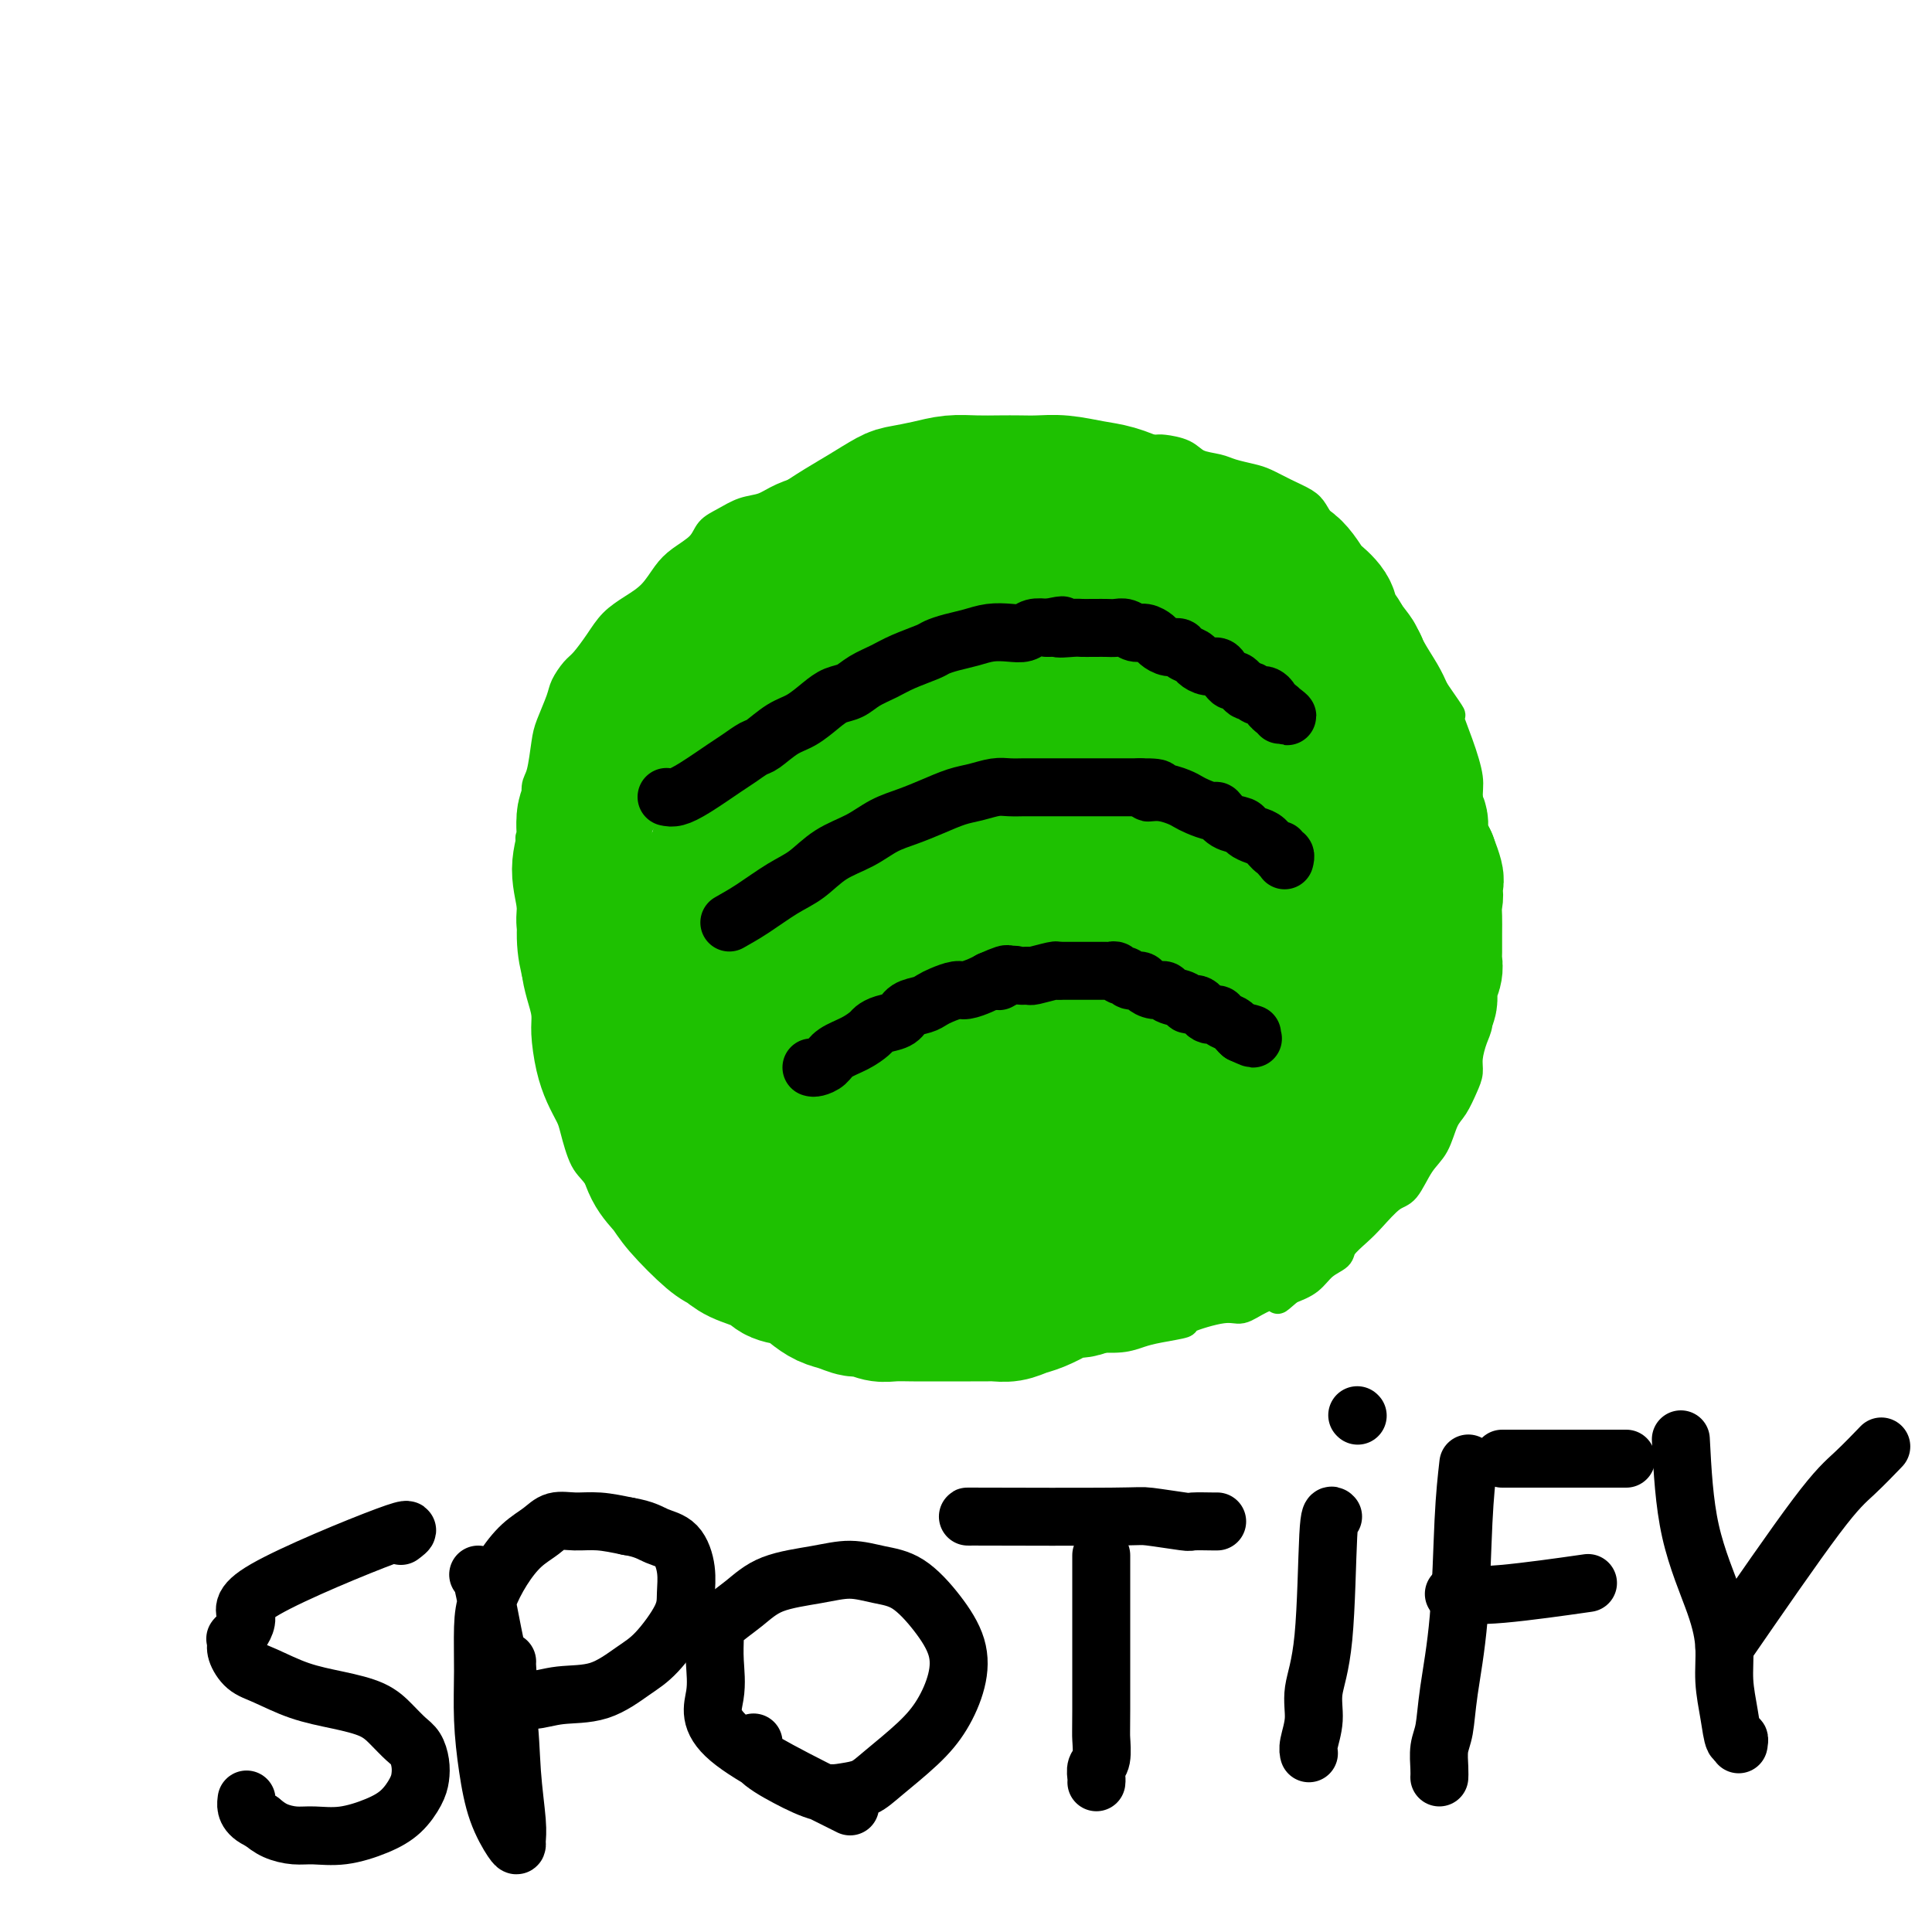 <svg viewBox='0 0 400 400' version='1.1' xmlns='http://www.w3.org/2000/svg' xmlns:xlink='http://www.w3.org/1999/xlink'><g fill='none' stroke='#1EC101' stroke-width='6' stroke-linecap='round' stroke-linejoin='round'><path d='M173,277c0.790,0.297 1.580,0.595 -1,0c-2.580,-0.595 -8.529,-2.082 -12,-3c-3.471,-0.918 -4.462,-1.265 -6,-2c-1.538,-0.735 -3.622,-1.857 -5,-3c-1.378,-1.143 -2.052,-2.307 -3,-3c-0.948,-0.693 -2.172,-0.913 -4,-2c-1.828,-1.087 -4.261,-3.039 -6,-5c-1.739,-1.961 -2.785,-3.929 -4,-5c-1.215,-1.071 -2.601,-1.244 -4,-3c-1.399,-1.756 -2.811,-5.094 -4,-7c-1.189,-1.906 -2.153,-2.380 -3,-4c-0.847,-1.620 -1.576,-4.387 -2,-6c-0.424,-1.613 -0.544,-2.073 -1,-3c-0.456,-0.927 -1.249,-2.322 -2,-4c-0.751,-1.678 -1.459,-3.639 -2,-6c-0.541,-2.361 -0.914,-5.123 -1,-7c-0.086,-1.877 0.117,-2.869 0,-4c-0.117,-1.131 -0.553,-2.401 -1,-4c-0.447,-1.599 -0.904,-3.525 -1,-5c-0.096,-1.475 0.170,-2.497 0,-4c-0.170,-1.503 -0.778,-3.485 -1,-5c-0.222,-1.515 -0.060,-2.562 0,-4c0.060,-1.438 0.017,-3.268 0,-5c-0.017,-1.732 -0.009,-3.366 0,-5'/><path d='M110,178c-0.602,-7.349 -0.106,-4.220 0,-4c0.106,0.220 -0.179,-2.469 0,-4c0.179,-1.531 0.820,-1.906 1,-3c0.180,-1.094 -0.103,-2.909 0,-4c0.103,-1.091 0.590,-1.460 1,-3c0.410,-1.540 0.743,-4.251 1,-6c0.257,-1.749 0.438,-2.536 1,-4c0.562,-1.464 1.505,-3.605 2,-5c0.495,-1.395 0.544,-2.043 1,-3c0.456,-0.957 1.321,-2.223 2,-3c0.679,-0.777 1.171,-1.063 2,-2c0.829,-0.937 1.993,-2.523 3,-4c1.007,-1.477 1.857,-2.846 3,-4c1.143,-1.154 2.579,-2.094 4,-3c1.421,-0.906 2.827,-1.780 4,-3c1.173,-1.220 2.112,-2.788 3,-4c0.888,-1.212 1.724,-2.069 3,-3c1.276,-0.931 2.991,-1.936 4,-3c1.009,-1.064 1.310,-2.186 2,-3c0.690,-0.814 1.769,-1.321 3,-2c1.231,-0.679 2.615,-1.530 4,-2c1.385,-0.470 2.771,-0.559 4,-1c1.229,-0.441 2.302,-1.236 4,-2c1.698,-0.764 4.020,-1.499 6,-2c1.980,-0.501 3.617,-0.768 5,-1c1.383,-0.232 2.512,-0.430 4,-1c1.488,-0.570 3.335,-1.512 5,-2c1.665,-0.488 3.147,-0.523 5,-1c1.853,-0.477 4.076,-1.398 6,-2c1.924,-0.602 3.550,-0.886 5,-1c1.450,-0.114 2.725,-0.057 4,0'/><path d='M202,93c9.044,-2.856 4.155,-1.497 3,-1c-1.155,0.497 1.426,0.132 3,0c1.574,-0.132 2.143,-0.032 3,0c0.857,0.032 2.004,-0.006 3,0c0.996,0.006 1.842,0.054 3,0c1.158,-0.054 2.630,-0.211 4,0c1.370,0.211 2.640,0.789 4,1c1.360,0.211 2.810,0.056 4,0c1.190,-0.056 2.122,-0.013 3,0c0.878,0.013 1.703,-0.004 3,0c1.297,0.004 3.064,0.028 4,0c0.936,-0.028 1.039,-0.110 2,0c0.961,0.110 2.778,0.411 4,1c1.222,0.589 1.849,1.466 3,2c1.151,0.534 2.828,0.723 4,1c1.172,0.277 1.840,0.641 3,1c1.160,0.359 2.811,0.714 4,1c1.189,0.286 1.917,0.502 3,1c1.083,0.498 2.521,1.277 4,2c1.479,0.723 3.000,1.389 4,2c1.000,0.611 1.478,1.166 2,2c0.522,0.834 1.088,1.945 2,3c0.912,1.055 2.168,2.052 3,3c0.832,0.948 1.238,1.846 2,3c0.762,1.154 1.880,2.565 3,4c1.120,1.435 2.243,2.894 3,4c0.757,1.106 1.148,1.860 2,3c0.852,1.140 2.167,2.666 3,4c0.833,1.334 1.186,2.474 2,4c0.814,1.526 2.090,3.436 3,5c0.910,1.564 1.455,2.782 2,4'/><path d='M297,143c4.768,6.903 3.189,4.660 3,5c-0.189,0.340 1.011,3.264 2,6c0.989,2.736 1.768,5.284 2,7c0.232,1.716 -0.081,2.602 0,5c0.081,2.398 0.558,6.310 1,8c0.442,1.690 0.851,1.158 1,2c0.149,0.842 0.040,3.057 0,5c-0.040,1.943 -0.011,3.614 0,5c0.011,1.386 0.003,2.488 0,4c-0.003,1.512 0.000,3.434 0,5c-0.000,1.566 -0.003,2.778 0,4c0.003,1.222 0.011,2.456 0,4c-0.011,1.544 -0.041,3.400 0,5c0.041,1.600 0.152,2.944 0,4c-0.152,1.056 -0.569,1.823 -1,3c-0.431,1.177 -0.878,2.763 -1,4c-0.122,1.237 0.081,2.123 0,3c-0.081,0.877 -0.447,1.744 -1,3c-0.553,1.256 -1.292,2.900 -2,4c-0.708,1.100 -1.385,1.654 -2,3c-0.615,1.346 -1.169,3.484 -2,5c-0.831,1.516 -1.940,2.411 -3,4c-1.060,1.589 -2.071,3.871 -3,5c-0.929,1.129 -1.777,1.104 -3,2c-1.223,0.896 -2.820,2.714 -4,4c-1.180,1.286 -1.942,2.039 -3,3c-1.058,0.961 -2.410,2.130 -3,3c-0.590,0.870 -0.416,1.439 -1,2c-0.584,0.561 -1.927,1.113 -3,2c-1.073,0.887 -1.878,2.111 -3,3c-1.122,0.889 -2.561,1.445 -4,2'/><path d='M267,267c-3.979,3.449 -1.926,1.572 -2,1c-0.074,-0.572 -2.275,0.161 -4,1c-1.725,0.839 -2.975,1.783 -4,2c-1.025,0.217 -1.824,-0.293 -4,0c-2.176,0.293 -5.728,1.389 -7,2c-1.272,0.611 -0.265,0.738 -1,1c-0.735,0.262 -3.214,0.659 -5,1c-1.786,0.341 -2.880,0.627 -4,1c-1.120,0.373 -2.267,0.832 -4,1c-1.733,0.168 -4.053,0.045 -6,0c-1.947,-0.045 -3.521,-0.012 -5,0c-1.479,0.012 -2.864,0.003 -4,0c-1.136,-0.003 -2.024,0.000 -3,0c-0.976,-0.000 -2.039,-0.003 -3,0c-0.961,0.003 -1.821,0.012 -3,0c-1.179,-0.012 -2.679,-0.046 -4,0c-1.321,0.046 -2.463,0.171 -4,0c-1.537,-0.171 -3.468,-0.638 -5,-1c-1.532,-0.362 -2.664,-0.618 -4,-1c-1.336,-0.382 -2.875,-0.890 -4,-1c-1.125,-0.110 -1.836,0.178 -3,0c-1.164,-0.178 -2.780,-0.821 -4,-1c-1.220,-0.179 -2.045,0.106 -3,0c-0.955,-0.106 -2.040,-0.602 -3,-1c-0.960,-0.398 -1.794,-0.698 -3,-1c-1.206,-0.302 -2.784,-0.606 -4,-1c-1.216,-0.394 -2.069,-0.879 -3,-1c-0.931,-0.121 -1.940,0.122 -3,0c-1.060,-0.122 -2.170,-0.610 -3,-1c-0.830,-0.390 -1.380,-0.683 -2,-1c-0.620,-0.317 -1.310,-0.659 -2,-1'/><path d='M154,266c-7.667,-1.833 -3.833,-0.917 0,0'/></g>
<g fill='none' stroke='#1EC101' stroke-width='28' stroke-linecap='round' stroke-linejoin='round'><path d='M201,259c0.835,0.216 1.669,0.431 -2,0c-3.669,-0.431 -11.843,-1.510 -17,-2c-5.157,-0.490 -7.297,-0.391 -10,-1c-2.703,-0.609 -5.969,-1.926 -9,-3c-3.031,-1.074 -5.825,-1.905 -8,-3c-2.175,-1.095 -3.729,-2.453 -5,-4c-1.271,-1.547 -2.259,-3.284 -4,-5c-1.741,-1.716 -4.234,-3.410 -6,-5c-1.766,-1.590 -2.805,-3.077 -4,-5c-1.195,-1.923 -2.547,-4.281 -4,-6c-1.453,-1.719 -3.006,-2.800 -4,-5c-0.994,-2.200 -1.428,-5.521 -2,-8c-0.572,-2.479 -1.283,-4.118 -2,-6c-0.717,-1.882 -1.442,-4.007 -2,-6c-0.558,-1.993 -0.950,-3.852 -1,-6c-0.050,-2.148 0.241,-4.583 0,-7c-0.241,-2.417 -1.016,-4.815 -1,-7c0.016,-2.185 0.821,-4.155 1,-6c0.179,-1.845 -0.269,-3.563 0,-5c0.269,-1.437 1.254,-2.592 2,-4c0.746,-1.408 1.251,-3.068 2,-5c0.749,-1.932 1.740,-4.136 3,-6c1.260,-1.864 2.789,-3.390 4,-5c1.211,-1.610 2.106,-3.305 3,-5'/><path d='M135,144c2.958,-4.599 3.351,-3.597 4,-4c0.649,-0.403 1.552,-2.211 3,-4c1.448,-1.789 3.442,-3.559 5,-5c1.558,-1.441 2.681,-2.553 4,-4c1.319,-1.447 2.833,-3.230 5,-5c2.167,-1.770 4.986,-3.528 7,-5c2.014,-1.472 3.223,-2.656 5,-4c1.777,-1.344 4.123,-2.846 6,-4c1.877,-1.154 3.285,-1.959 5,-3c1.715,-1.041 3.738,-2.317 5,-3c1.262,-0.683 1.761,-0.771 3,-1c1.239,-0.229 3.216,-0.597 5,-1c1.784,-0.403 3.375,-0.840 5,-1c1.625,-0.160 3.283,-0.044 5,0c1.717,0.044 3.494,0.015 5,0c1.506,-0.015 2.740,-0.016 4,0c1.260,0.016 2.547,0.049 4,0c1.453,-0.049 3.074,-0.179 5,0c1.926,0.179 4.157,0.667 6,1c1.843,0.333 3.297,0.511 5,1c1.703,0.489 3.656,1.289 5,2c1.344,0.711 2.081,1.334 3,2c0.919,0.666 2.021,1.375 3,2c0.979,0.625 1.837,1.167 3,2c1.163,0.833 2.633,1.956 4,3c1.367,1.044 2.630,2.007 4,3c1.370,0.993 2.845,2.015 4,3c1.155,0.985 1.990,1.934 3,3c1.010,1.066 2.195,2.248 3,3c0.805,0.752 1.230,1.072 2,2c0.770,0.928 1.885,2.464 3,4'/><path d='M268,131c5.312,4.665 2.590,2.828 2,3c-0.590,0.172 0.950,2.352 2,4c1.050,1.648 1.610,2.764 2,4c0.390,1.236 0.609,2.592 1,4c0.391,1.408 0.955,2.869 2,5c1.045,2.131 2.570,4.931 3,6c0.430,1.069 -0.235,0.406 0,1c0.235,0.594 1.369,2.443 2,4c0.631,1.557 0.758,2.821 1,4c0.242,1.179 0.601,2.271 1,4c0.399,1.729 0.840,4.093 1,6c0.160,1.907 0.040,3.355 0,5c-0.040,1.645 0.001,3.485 0,5c-0.001,1.515 -0.044,2.704 0,4c0.044,1.296 0.177,2.699 0,4c-0.177,1.301 -0.663,2.501 -1,4c-0.337,1.499 -0.527,3.296 -1,5c-0.473,1.704 -1.231,3.315 -2,5c-0.769,1.685 -1.549,3.445 -2,5c-0.451,1.555 -0.572,2.905 -1,4c-0.428,1.095 -1.162,1.934 -2,3c-0.838,1.066 -1.780,2.358 -3,4c-1.220,1.642 -2.719,3.632 -4,5c-1.281,1.368 -2.346,2.112 -4,3c-1.654,0.888 -3.898,1.920 -6,3c-2.102,1.080 -4.062,2.209 -6,3c-1.938,0.791 -3.854,1.245 -6,2c-2.146,0.755 -4.524,1.811 -7,3c-2.476,1.189 -5.051,2.513 -8,3c-2.949,0.487 -6.271,0.139 -9,0c-2.729,-0.139 -4.864,-0.070 -7,0'/><path d='M216,246c-3.709,-0.130 -4.981,-0.455 -7,-1c-2.019,-0.545 -4.783,-1.308 -8,-2c-3.217,-0.692 -6.886,-1.312 -10,-2c-3.114,-0.688 -5.672,-1.445 -8,-2c-2.328,-0.555 -4.426,-0.907 -7,-2c-2.574,-1.093 -5.624,-2.925 -8,-4c-2.376,-1.075 -4.076,-1.393 -7,-4c-2.924,-2.607 -7.071,-7.505 -9,-10c-1.929,-2.495 -1.641,-2.589 -2,-4c-0.359,-1.411 -1.367,-4.138 -2,-7c-0.633,-2.862 -0.891,-5.857 -1,-9c-0.109,-3.143 -0.068,-6.433 0,-10c0.068,-3.567 0.165,-7.411 1,-11c0.835,-3.589 2.410,-6.923 4,-10c1.590,-3.077 3.194,-5.895 5,-9c1.806,-3.105 3.813,-6.496 7,-10c3.187,-3.504 7.554,-7.122 11,-10c3.446,-2.878 5.969,-5.017 10,-7c4.031,-1.983 9.568,-3.811 14,-5c4.432,-1.189 7.759,-1.739 12,-2c4.241,-0.261 9.396,-0.231 14,0c4.604,0.231 8.658,0.664 13,2c4.342,1.336 8.971,3.574 13,6c4.029,2.426 7.458,5.041 10,8c2.542,2.959 4.196,6.263 6,10c1.804,3.737 3.759,7.907 5,12c1.241,4.093 1.769,8.111 2,12c0.231,3.889 0.165,7.651 0,11c-0.165,3.349 -0.429,6.286 -1,10c-0.571,3.714 -1.449,8.204 -3,12c-1.551,3.796 -3.776,6.898 -6,10'/><path d='M264,218c-3.021,5.003 -6.074,6.510 -9,8c-2.926,1.490 -5.726,2.963 -10,4c-4.274,1.037 -10.023,1.640 -15,2c-4.977,0.360 -9.182,0.479 -16,-1c-6.818,-1.479 -16.250,-4.557 -21,-6c-4.750,-1.443 -4.817,-1.251 -7,-5c-2.183,-3.749 -6.482,-11.438 -10,-17c-3.518,-5.562 -6.256,-8.998 -9,-13c-2.744,-4.002 -5.493,-8.571 -7,-12c-1.507,-3.429 -1.771,-5.720 -2,-9c-0.229,-3.280 -0.424,-7.551 1,-12c1.424,-4.449 4.465,-9.077 8,-13c3.535,-3.923 7.563,-7.141 13,-9c5.437,-1.859 12.284,-2.359 19,-2c6.716,0.359 13.302,1.578 20,4c6.698,2.422 13.506,6.046 19,10c5.494,3.954 9.672,8.236 13,12c3.328,3.764 5.807,7.008 8,11c2.193,3.992 4.101,8.732 5,13c0.899,4.268 0.790,8.062 0,12c-0.790,3.938 -2.261,8.018 -5,12c-2.739,3.982 -6.746,7.866 -11,11c-4.254,3.134 -8.753,5.516 -14,7c-5.247,1.484 -11.241,2.068 -17,2c-5.759,-0.068 -11.284,-0.789 -17,-4c-5.716,-3.211 -11.622,-8.913 -16,-14c-4.378,-5.087 -7.228,-9.559 -9,-14c-1.772,-4.441 -2.465,-8.850 -2,-13c0.465,-4.150 2.087,-8.040 4,-12c1.913,-3.960 4.118,-7.988 9,-11c4.882,-3.012 12.441,-5.006 20,-7'/><path d='M206,152c6.781,-1.211 13.734,-0.739 20,1c6.266,1.739 11.844,4.744 16,8c4.156,3.256 6.891,6.764 9,10c2.109,3.236 3.591,6.200 2,12c-1.591,5.800 -6.256,14.437 -8,18c-1.744,3.563 -0.567,2.053 -2,3c-1.433,0.947 -5.478,4.352 -11,6c-5.522,1.648 -12.522,1.538 -17,1c-4.478,-0.538 -6.433,-1.504 -10,-6c-3.567,-4.496 -8.745,-12.520 -12,-19c-3.255,-6.480 -4.586,-11.414 -5,-15c-0.414,-3.586 0.089,-5.823 1,-8c0.911,-2.177 2.231,-4.294 5,-6c2.769,-1.706 6.986,-3.002 13,-3c6.014,0.002 13.824,1.303 20,3c6.176,1.697 10.719,3.789 14,7c3.281,3.211 5.301,7.542 6,12c0.699,4.458 0.079,9.042 -1,13c-1.079,3.958 -2.617,7.289 -5,10c-2.383,2.711 -5.613,4.801 -9,6c-3.387,1.199 -6.932,1.507 -10,1c-3.068,-0.507 -5.661,-1.830 -8,-4c-2.339,-2.170 -4.425,-5.189 -6,-8c-1.575,-2.811 -2.638,-5.416 -3,-8c-0.362,-2.584 -0.022,-5.148 1,-7c1.022,-1.852 2.725,-2.991 5,-4c2.275,-1.009 5.124,-1.889 8,-2c2.876,-0.111 5.781,0.548 8,2c2.219,1.452 3.751,3.699 5,6c1.249,2.301 2.214,4.658 2,7c-0.214,2.342 -1.607,4.671 -3,7'/><path d='M231,195c-1.920,2.276 -5.219,4.465 -8,6c-2.781,1.535 -5.044,2.414 -7,3c-1.956,0.586 -3.606,0.878 -5,1c-1.394,0.122 -2.533,0.075 -3,0c-0.467,-0.075 -0.263,-0.179 0,0c0.263,0.179 0.584,0.641 1,1c0.416,0.359 0.925,0.614 2,1c1.075,0.386 2.716,0.904 5,1c2.284,0.096 5.212,-0.231 8,-1c2.788,-0.769 5.435,-1.979 8,-3c2.565,-1.021 5.048,-1.852 7,-3c1.952,-1.148 3.374,-2.612 5,-4c1.626,-1.388 3.455,-2.700 5,-4c1.545,-1.300 2.805,-2.589 4,-4c1.195,-1.411 2.325,-2.944 3,-5c0.675,-2.056 0.895,-4.635 1,-7c0.105,-2.365 0.097,-4.517 0,-7c-0.097,-2.483 -0.281,-5.297 -1,-8c-0.719,-2.703 -1.973,-5.293 -3,-8c-1.027,-2.707 -1.826,-5.529 -3,-8c-1.174,-2.471 -2.724,-4.590 -4,-7c-1.276,-2.410 -2.279,-5.111 -3,-7c-0.721,-1.889 -1.160,-2.965 -2,-5c-0.840,-2.035 -2.083,-5.029 -3,-7c-0.917,-1.971 -1.510,-2.919 -2,-4c-0.490,-1.081 -0.879,-2.293 -1,-3c-0.121,-0.707 0.026,-0.908 0,-1c-0.026,-0.092 -0.223,-0.076 0,0c0.223,0.076 0.868,0.213 1,0c0.132,-0.213 -0.248,-0.775 0,-1c0.248,-0.225 1.124,-0.112 2,0'/><path d='M238,111c0.680,-0.743 1.381,-0.099 2,0c0.619,0.099 1.156,-0.345 2,0c0.844,0.345 1.994,1.479 3,2c1.006,0.521 1.868,0.429 3,1c1.132,0.571 2.533,1.806 4,3c1.467,1.194 2.998,2.347 4,3c1.002,0.653 1.475,0.804 2,1c0.525,0.196 1.103,0.436 2,1c0.897,0.564 2.113,1.453 3,2c0.887,0.547 1.445,0.752 2,1c0.555,0.248 1.107,0.538 2,1c0.893,0.462 2.127,1.097 3,2c0.873,0.903 1.385,2.074 2,3c0.615,0.926 1.332,1.606 2,2c0.668,0.394 1.286,0.502 2,1c0.714,0.498 1.524,1.385 2,2c0.476,0.615 0.618,0.960 1,2c0.382,1.040 1.004,2.777 2,4c0.996,1.223 2.366,1.931 3,3c0.634,1.069 0.533,2.498 1,4c0.467,1.502 1.502,3.078 2,4c0.498,0.922 0.459,1.190 1,2c0.541,0.810 1.663,2.160 2,3c0.337,0.840 -0.112,1.169 0,2c0.112,0.831 0.786,2.165 1,3c0.214,0.835 -0.031,1.172 0,2c0.031,0.828 0.337,2.147 1,3c0.663,0.853 1.683,1.239 2,2c0.317,0.761 -0.068,1.897 0,3c0.068,1.103 0.591,2.172 1,3c0.409,0.828 0.705,1.414 1,2'/><path d='M296,178c2.724,7.033 0.534,3.615 0,3c-0.534,-0.615 0.589,1.572 1,3c0.411,1.428 0.110,2.098 0,3c-0.110,0.902 -0.028,2.037 0,3c0.028,0.963 0.004,1.755 0,3c-0.004,1.245 0.014,2.942 0,4c-0.014,1.058 -0.060,1.476 0,2c0.060,0.524 0.224,1.155 0,2c-0.224,0.845 -0.838,1.905 -1,3c-0.162,1.095 0.126,2.225 0,3c-0.126,0.775 -0.667,1.194 -1,2c-0.333,0.806 -0.459,2.000 -1,3c-0.541,1.000 -1.495,1.805 -2,3c-0.505,1.195 -0.559,2.781 -1,4c-0.441,1.219 -1.270,2.071 -2,3c-0.730,0.929 -1.360,1.936 -2,3c-0.640,1.064 -1.288,2.186 -2,3c-0.712,0.814 -1.486,1.320 -2,2c-0.514,0.680 -0.766,1.533 -1,2c-0.234,0.467 -0.448,0.547 -1,1c-0.552,0.453 -1.442,1.277 -2,2c-0.558,0.723 -0.784,1.345 -1,2c-0.216,0.655 -0.424,1.345 -1,2c-0.576,0.655 -1.522,1.277 -2,2c-0.478,0.723 -0.487,1.548 -1,2c-0.513,0.452 -1.530,0.530 -2,1c-0.470,0.470 -0.394,1.333 -1,2c-0.606,0.667 -1.894,1.137 -3,2c-1.106,0.863 -2.028,2.117 -3,3c-0.972,0.883 -1.992,1.395 -3,2c-1.008,0.605 -2.004,1.302 -3,2'/><path d='M259,255c-3.028,2.576 -1.599,1.018 -2,1c-0.401,-0.018 -2.631,1.506 -4,2c-1.369,0.494 -1.877,-0.040 -3,0c-1.123,0.040 -2.861,0.656 -4,1c-1.139,0.344 -1.680,0.418 -3,1c-1.320,0.582 -3.419,1.671 -5,2c-1.581,0.329 -2.643,-0.104 -4,0c-1.357,0.104 -3.010,0.745 -5,1c-1.990,0.255 -4.317,0.125 -6,0c-1.683,-0.125 -2.722,-0.244 -4,0c-1.278,0.244 -2.796,0.850 -4,1c-1.204,0.150 -2.096,-0.156 -3,0c-0.904,0.156 -1.821,0.775 -3,1c-1.179,0.225 -2.621,0.058 -4,0c-1.379,-0.058 -2.694,-0.005 -4,0c-1.306,0.005 -2.604,-0.037 -4,0c-1.396,0.037 -2.892,0.151 -4,0c-1.108,-0.151 -1.828,-0.569 -3,-1c-1.172,-0.431 -2.797,-0.875 -4,-1c-1.203,-0.125 -1.984,0.068 -3,0c-1.016,-0.068 -2.267,-0.396 -3,-1c-0.733,-0.604 -0.949,-1.485 -2,-2c-1.051,-0.515 -2.939,-0.666 -4,-1c-1.061,-0.334 -1.296,-0.853 -2,-1c-0.704,-0.147 -1.878,0.079 -3,0c-1.122,-0.079 -2.191,-0.462 -3,-1c-0.809,-0.538 -1.358,-1.233 -2,-2c-0.642,-0.767 -1.378,-1.608 -2,-2c-0.622,-0.392 -1.129,-0.336 -2,-1c-0.871,-0.664 -2.106,-2.047 -3,-3c-0.894,-0.953 -1.447,-1.477 -2,-2'/><path d='M155,247c-1.822,-1.830 -0.877,-1.404 -1,-2c-0.123,-0.596 -1.314,-2.212 -2,-3c-0.686,-0.788 -0.866,-0.747 -1,-1c-0.134,-0.253 -0.221,-0.798 -1,-2c-0.779,-1.202 -2.250,-3.060 -3,-4c-0.750,-0.940 -0.779,-0.964 -1,-2c-0.221,-1.036 -0.632,-3.086 -1,-4c-0.368,-0.914 -0.691,-0.691 -1,-1c-0.309,-0.309 -0.605,-1.149 -1,-2c-0.395,-0.851 -0.891,-1.711 -1,-3c-0.109,-1.289 0.168,-3.005 0,-4c-0.168,-0.995 -0.781,-1.267 -1,-2c-0.219,-0.733 -0.045,-1.926 0,-3c0.045,-1.074 -0.039,-2.028 0,-3c0.039,-0.972 0.201,-1.960 0,-3c-0.201,-1.040 -0.763,-2.130 -1,-3c-0.237,-0.870 -0.147,-1.518 0,-2c0.147,-0.482 0.352,-0.798 0,-1c-0.352,-0.202 -1.260,-0.292 -2,0c-0.740,0.292 -1.312,0.965 -2,2c-0.688,1.035 -1.491,2.433 -2,4c-0.509,1.567 -0.722,3.304 -1,5c-0.278,1.696 -0.621,3.352 -1,5c-0.379,1.648 -0.794,3.290 -1,5c-0.206,1.710 -0.202,3.489 0,5c0.202,1.511 0.601,2.756 1,4'/><path d='M132,232c-0.162,4.596 0.432,4.086 1,5c0.568,0.914 1.111,3.252 2,5c0.889,1.748 2.126,2.905 3,4c0.874,1.095 1.386,2.127 3,4c1.614,1.873 4.332,4.586 6,6c1.668,1.414 2.288,1.530 3,2c0.712,0.470 1.516,1.294 3,2c1.484,0.706 3.646,1.292 5,2c1.354,0.708 1.898,1.537 3,2c1.102,0.463 2.760,0.559 4,1c1.240,0.441 2.060,1.227 3,2c0.940,0.773 1.998,1.531 3,2c1.002,0.469 1.947,0.647 3,1c1.053,0.353 2.214,0.879 3,1c0.786,0.121 1.198,-0.164 2,0c0.802,0.164 1.993,0.776 3,1c1.007,0.224 1.830,0.060 3,0c1.170,-0.060 2.688,-0.016 4,0c1.312,0.016 2.420,0.004 4,0c1.580,-0.004 3.634,-0.000 5,0c1.366,0.000 2.046,-0.003 3,0c0.954,0.003 2.183,0.013 3,0c0.817,-0.013 1.224,-0.048 2,0c0.776,0.048 1.922,0.180 3,0c1.078,-0.180 2.087,-0.674 3,-1c0.913,-0.326 1.731,-0.486 3,-1c1.269,-0.514 2.989,-1.381 4,-2c1.011,-0.619 1.312,-0.991 2,-1c0.688,-0.009 1.762,0.344 3,0c1.238,-0.344 2.639,-1.384 4,-2c1.361,-0.616 2.680,-0.808 4,-1'/><path d='M232,264c4.017,-1.373 2.560,-0.806 3,-1c0.440,-0.194 2.775,-1.147 4,-2c1.225,-0.853 1.338,-1.604 2,-2c0.662,-0.396 1.872,-0.437 3,-1c1.128,-0.563 2.174,-1.648 4,-3c1.826,-1.352 4.433,-2.971 6,-4c1.567,-1.029 2.095,-1.467 3,-2c0.905,-0.533 2.186,-1.160 3,-2c0.814,-0.840 1.163,-1.893 2,-3c0.837,-1.107 2.164,-2.270 3,-3c0.836,-0.730 1.180,-1.029 2,-2c0.820,-0.971 2.117,-2.614 3,-4c0.883,-1.386 1.354,-2.515 2,-4c0.646,-1.485 1.467,-3.326 2,-5c0.533,-1.674 0.776,-3.182 1,-5c0.224,-1.818 0.427,-3.948 1,-6c0.573,-2.052 1.516,-4.027 2,-6c0.484,-1.973 0.511,-3.944 1,-6c0.489,-2.056 1.441,-4.198 2,-6c0.559,-1.802 0.724,-3.265 1,-5c0.276,-1.735 0.662,-3.741 1,-6c0.338,-2.259 0.626,-4.771 1,-7c0.374,-2.229 0.832,-4.177 1,-6c0.168,-1.823 0.047,-3.522 0,-5c-0.047,-1.478 -0.019,-2.734 0,-4c0.019,-1.266 0.030,-2.541 0,-4c-0.030,-1.459 -0.101,-3.102 0,-5c0.101,-1.898 0.373,-4.049 0,-6c-0.373,-1.951 -1.392,-3.700 -2,-5c-0.608,-1.300 -0.804,-2.150 -1,-3'/><path d='M282,141c-0.577,-5.486 -0.520,-3.202 -1,-3c-0.480,0.202 -1.498,-1.680 -2,-3c-0.502,-1.320 -0.487,-2.078 -1,-3c-0.513,-0.922 -1.555,-2.008 -2,-3c-0.445,-0.992 -0.294,-1.891 -1,-3c-0.706,-1.109 -2.270,-2.428 -3,-3c-0.730,-0.572 -0.625,-0.399 -1,-1c-0.375,-0.601 -1.229,-1.978 -2,-3c-0.771,-1.022 -1.460,-1.688 -2,-2c-0.540,-0.312 -0.931,-0.270 -2,-1c-1.069,-0.730 -2.817,-2.233 -4,-3c-1.183,-0.767 -1.800,-0.798 -3,-1c-1.200,-0.202 -2.982,-0.576 -4,-1c-1.018,-0.424 -1.273,-0.898 -2,-1c-0.727,-0.102 -1.925,0.169 -3,0c-1.075,-0.169 -2.025,-0.778 -3,-1c-0.975,-0.222 -1.973,-0.057 -3,0c-1.027,0.057 -2.083,0.007 -3,0c-0.917,-0.007 -1.694,0.029 -3,0c-1.306,-0.029 -3.141,-0.122 -5,0c-1.859,0.122 -3.744,0.459 -6,1c-2.256,0.541 -4.884,1.288 -7,2c-2.116,0.712 -3.720,1.390 -5,2c-1.280,0.610 -2.236,1.151 -4,2c-1.764,0.849 -4.337,2.007 -6,3c-1.663,0.993 -2.416,1.820 -4,3c-1.584,1.180 -3.999,2.714 -6,4c-2.001,1.286 -3.588,2.324 -5,3c-1.412,0.676 -2.649,0.990 -4,2c-1.351,1.010 -2.814,2.717 -4,4c-1.186,1.283 -2.093,2.141 -3,3'/><path d='M178,138c-6.061,4.215 -3.215,2.752 -3,3c0.215,0.248 -2.202,2.206 -4,4c-1.798,1.794 -2.978,3.423 -4,5c-1.022,1.577 -1.887,3.102 -3,4c-1.113,0.898 -2.474,1.169 -4,3c-1.526,1.831 -3.218,5.224 -4,7c-0.782,1.776 -0.654,1.936 -1,3c-0.346,1.064 -1.165,3.032 -2,5c-0.835,1.968 -1.686,3.938 -2,6c-0.314,2.062 -0.091,4.217 0,6c0.091,1.783 0.049,3.193 0,5c-0.049,1.807 -0.104,4.010 0,6c0.104,1.990 0.366,3.766 1,6c0.634,2.234 1.640,4.926 3,7c1.360,2.074 3.073,3.532 5,5c1.927,1.468 4.066,2.947 6,4c1.934,1.053 3.662,1.680 6,2c2.338,0.320 5.285,0.334 8,0c2.715,-0.334 5.196,-1.014 8,-2c2.804,-0.986 5.931,-2.277 9,-4c3.069,-1.723 6.082,-3.878 9,-7c2.918,-3.122 5.743,-7.211 8,-11c2.257,-3.789 3.946,-7.277 5,-11c1.054,-3.723 1.474,-7.682 2,-11c0.526,-3.318 1.156,-5.994 1,-9c-0.156,-3.006 -1.100,-6.343 -2,-9c-0.900,-2.657 -1.755,-4.635 -3,-6c-1.245,-1.365 -2.880,-2.119 -5,-2c-2.120,0.119 -4.725,1.109 -8,3c-3.275,1.891 -7.222,4.683 -11,9c-3.778,4.317 -7.389,10.158 -11,16'/><path d='M182,175c-4.580,7.617 -5.030,14.160 -6,21c-0.970,6.840 -2.460,13.978 -3,21c-0.540,7.022 -0.130,13.927 0,18c0.130,4.073 -0.019,5.313 2,7c2.019,1.687 6.205,3.820 10,5c3.795,1.180 7.200,1.407 12,0c4.800,-1.407 10.997,-4.448 17,-8c6.003,-3.552 11.812,-7.617 16,-12c4.188,-4.383 6.753,-9.086 9,-14c2.247,-4.914 4.174,-10.041 5,-15c0.826,-4.959 0.549,-9.750 0,-15c-0.549,-5.250 -1.370,-10.960 -3,-16c-1.630,-5.040 -4.069,-9.412 -7,-13c-2.931,-3.588 -6.355,-6.393 -10,-8c-3.645,-1.607 -7.510,-2.015 -11,-1c-3.490,1.015 -6.606,3.455 -11,8c-4.394,4.545 -10.067,11.195 -14,18c-3.933,6.805 -6.128,13.764 -8,20c-1.872,6.236 -3.422,11.749 -4,16c-0.578,4.251 -0.183,7.241 1,10c1.183,2.759 3.153,5.286 6,7c2.847,1.714 6.570,2.616 12,3c5.430,0.384 12.566,0.251 18,-1c5.434,-1.251 9.166,-3.621 13,-6c3.834,-2.379 7.771,-4.767 10,-8c2.229,-3.233 2.751,-7.313 3,-11c0.249,-3.687 0.224,-6.982 0,-9c-0.224,-2.018 -0.648,-2.757 -2,-3c-1.352,-0.243 -3.633,0.012 -7,2c-3.367,1.988 -7.819,5.711 -11,11c-3.181,5.289 -5.090,12.145 -7,19'/><path d='M212,221c-0.690,7.512 1.083,16.792 2,21c0.917,4.208 0.976,3.345 1,3c0.024,-0.345 0.012,-0.173 0,0'/></g>
<g fill='none' stroke='#000000' stroke-width='12' stroke-linecap='round' stroke-linejoin='round'><path d='M168,221c0.230,0.065 0.461,0.130 1,0c0.539,-0.130 1.387,-0.454 2,-1c0.613,-0.546 0.992,-1.312 2,-2c1.008,-0.688 2.644,-1.297 4,-2c1.356,-0.703 2.431,-1.502 3,-2c0.569,-0.498 0.631,-0.697 1,-1c0.369,-0.303 1.044,-0.711 2,-1c0.956,-0.289 2.195,-0.458 3,-1c0.805,-0.542 1.178,-1.456 2,-2c0.822,-0.544 2.092,-0.719 3,-1c0.908,-0.281 1.454,-0.667 2,-1c0.546,-0.333 1.091,-0.614 2,-1c0.909,-0.386 2.182,-0.877 3,-1c0.818,-0.123 1.182,0.121 2,0c0.818,-0.121 2.091,-0.606 3,-1c0.909,-0.394 1.455,-0.697 2,-1'/><path d='M205,203c6.079,-2.724 2.778,-0.533 2,0c-0.778,0.533 0.969,-0.593 2,-1c1.031,-0.407 1.348,-0.095 2,0c0.652,0.095 1.641,-0.027 2,0c0.359,0.027 0.088,0.203 1,0c0.912,-0.203 3.006,-0.787 4,-1c0.994,-0.213 0.889,-0.057 1,0c0.111,0.057 0.439,0.015 1,0c0.561,-0.015 1.355,-0.004 2,0c0.645,0.004 1.143,-0.000 2,0c0.857,0.000 2.075,0.004 3,0c0.925,-0.004 1.558,-0.016 2,0c0.442,0.016 0.695,0.061 1,0c0.305,-0.061 0.663,-0.227 1,0c0.337,0.227 0.653,0.848 1,1c0.347,0.152 0.726,-0.166 1,0c0.274,0.166 0.445,0.814 1,1c0.555,0.186 1.495,-0.091 2,0c0.505,0.091 0.577,0.549 1,1c0.423,0.451 1.198,0.896 2,1c0.802,0.104 1.633,-0.132 2,0c0.367,0.132 0.272,0.632 1,1c0.728,0.368 2.279,0.606 3,1c0.721,0.394 0.612,0.946 1,1c0.388,0.054 1.274,-0.389 2,0c0.726,0.389 1.294,1.610 2,2c0.706,0.390 1.551,-0.050 2,0c0.449,0.050 0.502,0.591 1,1c0.498,0.409 1.442,0.687 2,1c0.558,0.313 0.731,0.661 1,1c0.269,0.339 0.635,0.670 1,1'/><path d='M257,214c4.343,2.011 1.700,0.539 1,0c-0.700,-0.539 0.542,-0.145 1,0c0.458,0.145 0.131,0.041 0,0c-0.131,-0.041 -0.065,-0.021 0,0'/><path d='M151,191c1.556,-0.878 3.111,-1.757 5,-3c1.889,-1.243 4.111,-2.851 6,-4c1.889,-1.149 3.446,-1.841 5,-3c1.554,-1.159 3.107,-2.786 5,-4c1.893,-1.214 4.127,-2.017 6,-3c1.873,-0.983 3.385,-2.147 5,-3c1.615,-0.853 3.331,-1.395 5,-2c1.669,-0.605 3.289,-1.272 5,-2c1.711,-0.728 3.512,-1.515 5,-2c1.488,-0.485 2.663,-0.666 4,-1c1.337,-0.334 2.837,-0.822 4,-1c1.163,-0.178 1.991,-0.048 3,0c1.009,0.048 2.199,0.013 3,0c0.801,-0.013 1.212,-0.003 2,0c0.788,0.003 1.955,0.001 3,0c1.045,-0.001 1.970,-0.000 3,0c1.030,0.000 2.165,0.000 3,0c0.835,-0.000 1.369,-0.000 2,0c0.631,0.000 1.360,0.000 2,0c0.640,-0.000 1.192,-0.000 2,0c0.808,0.000 1.871,0.000 3,0c1.129,-0.000 2.322,-0.000 3,0c0.678,0.000 0.839,0.000 1,0'/><path d='M236,163c6.268,-0.070 2.938,0.754 2,1c-0.938,0.246 0.516,-0.088 2,0c1.484,0.088 2.999,0.596 4,1c1.001,0.404 1.488,0.703 2,1c0.512,0.297 1.048,0.590 2,1c0.952,0.410 2.320,0.936 3,1c0.680,0.064 0.671,-0.333 1,0c0.329,0.333 0.994,1.397 2,2c1.006,0.603 2.353,0.744 3,1c0.647,0.256 0.594,0.628 1,1c0.406,0.372 1.271,0.745 2,1c0.729,0.255 1.324,0.393 2,1c0.676,0.607 1.435,1.683 2,2c0.565,0.317 0.936,-0.125 1,0c0.064,0.125 -0.179,0.817 0,1c0.179,0.183 0.779,-0.143 1,0c0.221,0.143 0.063,0.755 0,1c-0.063,0.245 -0.032,0.122 0,0'/><path d='M138,165c0.556,0.117 1.112,0.234 2,0c0.888,-0.234 2.109,-0.820 4,-2c1.891,-1.180 4.452,-2.953 6,-4c1.548,-1.047 2.083,-1.368 3,-2c0.917,-0.632 2.216,-1.576 3,-2c0.784,-0.424 1.052,-0.327 2,-1c0.948,-0.673 2.575,-2.116 4,-3c1.425,-0.884 2.649,-1.210 4,-2c1.351,-0.790 2.829,-2.046 4,-3c1.171,-0.954 2.033,-1.606 3,-2c0.967,-0.394 2.038,-0.529 3,-1c0.962,-0.471 1.814,-1.278 3,-2c1.186,-0.722 2.704,-1.359 4,-2c1.296,-0.641 2.370,-1.285 4,-2c1.630,-0.715 3.818,-1.502 5,-2c1.182,-0.498 1.359,-0.708 2,-1c0.641,-0.292 1.747,-0.666 3,-1c1.253,-0.334 2.652,-0.629 4,-1c1.348,-0.371 2.643,-0.818 4,-1c1.357,-0.182 2.776,-0.100 4,0c1.224,0.100 2.253,0.219 3,0c0.747,-0.219 1.214,-0.777 2,-1c0.786,-0.223 1.893,-0.112 3,0'/><path d='M217,130c4.936,-1.083 2.277,-0.290 2,0c-0.277,0.290 1.826,0.078 3,0c1.174,-0.078 1.417,-0.021 2,0c0.583,0.021 1.507,0.004 2,0c0.493,-0.004 0.555,0.003 1,0c0.445,-0.003 1.274,-0.016 2,0c0.726,0.016 1.350,0.060 2,0c0.650,-0.060 1.325,-0.224 2,0c0.675,0.224 1.349,0.834 2,1c0.651,0.166 1.278,-0.114 2,0c0.722,0.114 1.540,0.622 2,1c0.460,0.378 0.561,0.626 1,1c0.439,0.374 1.216,0.873 2,1c0.784,0.127 1.575,-0.120 2,0c0.425,0.120 0.485,0.606 1,1c0.515,0.394 1.486,0.697 2,1c0.514,0.303 0.571,0.606 1,1c0.429,0.394 1.228,0.881 2,1c0.772,0.119 1.515,-0.128 2,0c0.485,0.128 0.711,0.631 1,1c0.289,0.369 0.641,0.606 1,1c0.359,0.394 0.726,0.947 1,1c0.274,0.053 0.455,-0.392 1,0c0.545,0.392 1.455,1.621 2,2c0.545,0.379 0.724,-0.092 1,0c0.276,0.092 0.648,0.745 1,1c0.352,0.255 0.686,0.110 1,0c0.314,-0.110 0.610,-0.184 1,0c0.390,0.184 0.874,0.626 1,1c0.126,0.374 -0.107,0.678 0,1c0.107,0.322 0.553,0.661 1,1'/><path d='M264,147c4.404,2.491 1.912,0.719 1,0c-0.912,-0.719 -0.246,-0.386 0,0c0.246,0.386 0.070,0.825 0,1c-0.070,0.175 -0.035,0.088 0,0'/><path d='M83,318c1.458,-1.097 2.916,-2.193 -3,0c-5.916,2.193 -19.207,7.676 -25,11c-5.793,3.324 -4.090,4.489 -4,6c0.090,1.511 -1.435,3.367 -2,4c-0.565,0.633 -0.170,0.041 0,0c0.170,-0.041 0.114,0.468 0,1c-0.114,0.532 -0.287,1.087 0,2c0.287,0.913 1.035,2.183 2,3c0.965,0.817 2.148,1.180 4,2c1.852,0.820 4.372,2.096 7,3c2.628,0.904 5.362,1.435 8,2c2.638,0.565 5.180,1.166 7,2c1.820,0.834 2.919,1.903 4,3c1.081,1.097 2.144,2.221 3,3c0.856,0.779 1.504,1.212 2,2c0.496,0.788 0.842,1.929 1,3c0.158,1.071 0.130,2.070 0,3c-0.130,0.930 -0.362,1.790 -1,3c-0.638,1.210 -1.681,2.770 -3,4c-1.319,1.230 -2.912,2.131 -5,3c-2.088,0.869 -4.670,1.705 -7,2c-2.330,0.295 -4.408,0.048 -6,0c-1.592,-0.048 -2.698,0.102 -4,0c-1.302,-0.102 -2.801,-0.458 -4,-1c-1.199,-0.542 -2.100,-1.271 -3,-2'/><path d='M54,377c-3.311,-1.356 -3.089,-3.244 -3,-4c0.089,-0.756 0.044,-0.378 0,0'/><path d='M99,326c0.281,0.112 0.562,0.224 1,2c0.438,1.776 1.031,5.214 2,10c0.969,4.786 2.312,10.918 3,16c0.688,5.082 0.719,9.113 1,13c0.281,3.887 0.812,7.628 1,10c0.188,2.372 0.034,3.373 0,4c-0.034,0.627 0.054,0.878 0,1c-0.054,0.122 -0.249,0.116 -1,-1c-0.751,-1.116 -2.058,-3.340 -3,-6c-0.942,-2.660 -1.519,-5.756 -2,-9c-0.481,-3.244 -0.867,-6.635 -1,-10c-0.133,-3.365 -0.014,-6.704 0,-10c0.014,-3.296 -0.078,-6.549 0,-9c0.078,-2.451 0.327,-4.100 1,-6c0.673,-1.900 1.771,-4.050 3,-6c1.229,-1.950 2.588,-3.700 4,-5c1.412,-1.300 2.876,-2.149 4,-3c1.124,-0.851 1.910,-1.702 3,-2c1.090,-0.298 2.486,-0.042 4,0c1.514,0.042 3.147,-0.131 5,0c1.853,0.131 3.927,0.565 6,1'/><path d='M130,316c3.469,0.550 4.643,1.424 6,2c1.357,0.576 2.898,0.853 4,2c1.102,1.147 1.764,3.162 2,5c0.236,1.838 0.047,3.498 0,5c-0.047,1.502 0.047,2.846 -1,5c-1.047,2.154 -3.234,5.118 -5,7c-1.766,1.882 -3.110,2.684 -5,4c-1.890,1.316 -4.324,3.148 -7,4c-2.676,0.852 -5.593,0.726 -8,1c-2.407,0.274 -4.305,0.949 -6,1c-1.695,0.051 -3.186,-0.522 -4,-2c-0.814,-1.478 -0.950,-3.859 -1,-5c-0.050,-1.141 -0.014,-1.040 0,-1c0.014,0.040 0.007,0.020 0,0'/><path d='M176,374c-10.227,-5.074 -20.453,-10.149 -25,-14c-4.547,-3.851 -3.414,-6.479 -3,-9c0.414,-2.521 0.108,-4.934 0,-7c-0.108,-2.066 -0.019,-3.786 0,-5c0.019,-1.214 -0.033,-1.924 1,-3c1.033,-1.076 3.153,-2.520 5,-4c1.847,-1.480 3.423,-2.996 6,-4c2.577,-1.004 6.156,-1.496 9,-2c2.844,-0.504 4.955,-1.022 7,-1c2.045,0.022 4.024,0.583 6,1c1.976,0.417 3.947,0.690 6,2c2.053,1.310 4.187,3.657 6,6c1.813,2.343 3.303,4.682 4,7c0.697,2.318 0.599,4.614 0,7c-0.599,2.386 -1.699,4.863 -3,7c-1.301,2.137 -2.803,3.934 -5,6c-2.197,2.066 -5.089,4.402 -7,6c-1.911,1.598 -2.842,2.458 -4,3c-1.158,0.542 -2.545,0.765 -4,1c-1.455,0.235 -2.978,0.483 -5,0c-2.022,-0.483 -4.542,-1.696 -7,-3c-2.458,-1.304 -4.854,-2.697 -6,-4c-1.146,-1.303 -1.042,-2.515 -1,-3c0.042,-0.485 0.021,-0.242 0,0'/><path d='M228,322c-0.002,2.424 -0.004,4.848 0,11c0.004,6.152 0.015,16.033 0,21c-0.015,4.967 -0.057,5.019 0,6c0.057,0.981 0.211,2.890 0,4c-0.211,1.110 -0.789,1.422 -1,2c-0.211,0.578 -0.057,1.423 0,2c0.057,0.577 0.015,0.886 0,1c-0.015,0.114 -0.004,0.033 0,0c0.004,-0.033 0.002,-0.016 0,0'/><path d='M201,314c-0.953,-0.008 -1.905,-0.016 4,0c5.905,0.016 18.668,0.057 25,0c6.332,-0.057 6.233,-0.211 8,0c1.767,0.211 5.402,0.789 7,1c1.598,0.211 1.160,0.057 2,0c0.840,-0.057 2.957,-0.015 4,0c1.043,0.015 1.012,0.004 1,0c-0.012,-0.004 -0.006,-0.002 0,0'/><path d='M276,314c-0.372,-0.393 -0.745,-0.786 -1,4c-0.255,4.786 -0.394,14.750 -1,21c-0.606,6.250 -1.679,8.785 -2,11c-0.321,2.215 0.110,4.109 0,6c-0.110,1.891 -0.760,3.778 -1,5c-0.240,1.222 -0.068,1.778 0,2c0.068,0.222 0.034,0.111 0,0'/><path d='M281,293c0.000,0.000 0.100,0.100 0.1,0.1'/><path d='M304,303c-0.364,3.204 -0.728,6.407 -1,12c-0.272,5.593 -0.451,13.575 -1,20c-0.549,6.425 -1.468,11.295 -2,15c-0.532,3.705 -0.679,6.247 -1,8c-0.321,1.753 -0.818,2.717 -1,4c-0.182,1.283 -0.049,2.884 0,4c0.049,1.116 0.014,1.747 0,2c-0.014,0.253 -0.007,0.126 0,0'/><path d='M311,302c1.530,0.000 3.060,0.000 6,0c2.940,0.000 7.292,0.000 11,0c3.708,0.000 6.774,0.000 8,0c1.226,0.000 0.613,0.000 0,0'/><path d='M301,330c2.444,0.222 4.889,0.444 10,0c5.111,-0.444 12.889,-1.556 16,-2c3.111,-0.444 1.556,-0.222 0,0'/><path d='M348,298c0.341,6.560 0.683,13.120 2,19c1.317,5.880 3.610,11.079 5,15c1.390,3.921 1.879,6.562 2,9c0.121,2.438 -0.125,4.671 0,7c0.125,2.329 0.622,4.754 1,7c0.378,2.246 0.637,4.313 1,5c0.363,0.687 0.828,-0.007 1,0c0.172,0.007 0.049,0.716 0,1c-0.049,0.284 -0.025,0.142 0,0'/><path d='M357,341c7.274,-10.542 14.548,-21.083 19,-27c4.452,-5.917 6.083,-7.208 8,-9c1.917,-1.792 4.119,-4.083 5,-5c0.881,-0.917 0.440,-0.458 0,0'/></g>
</svg>